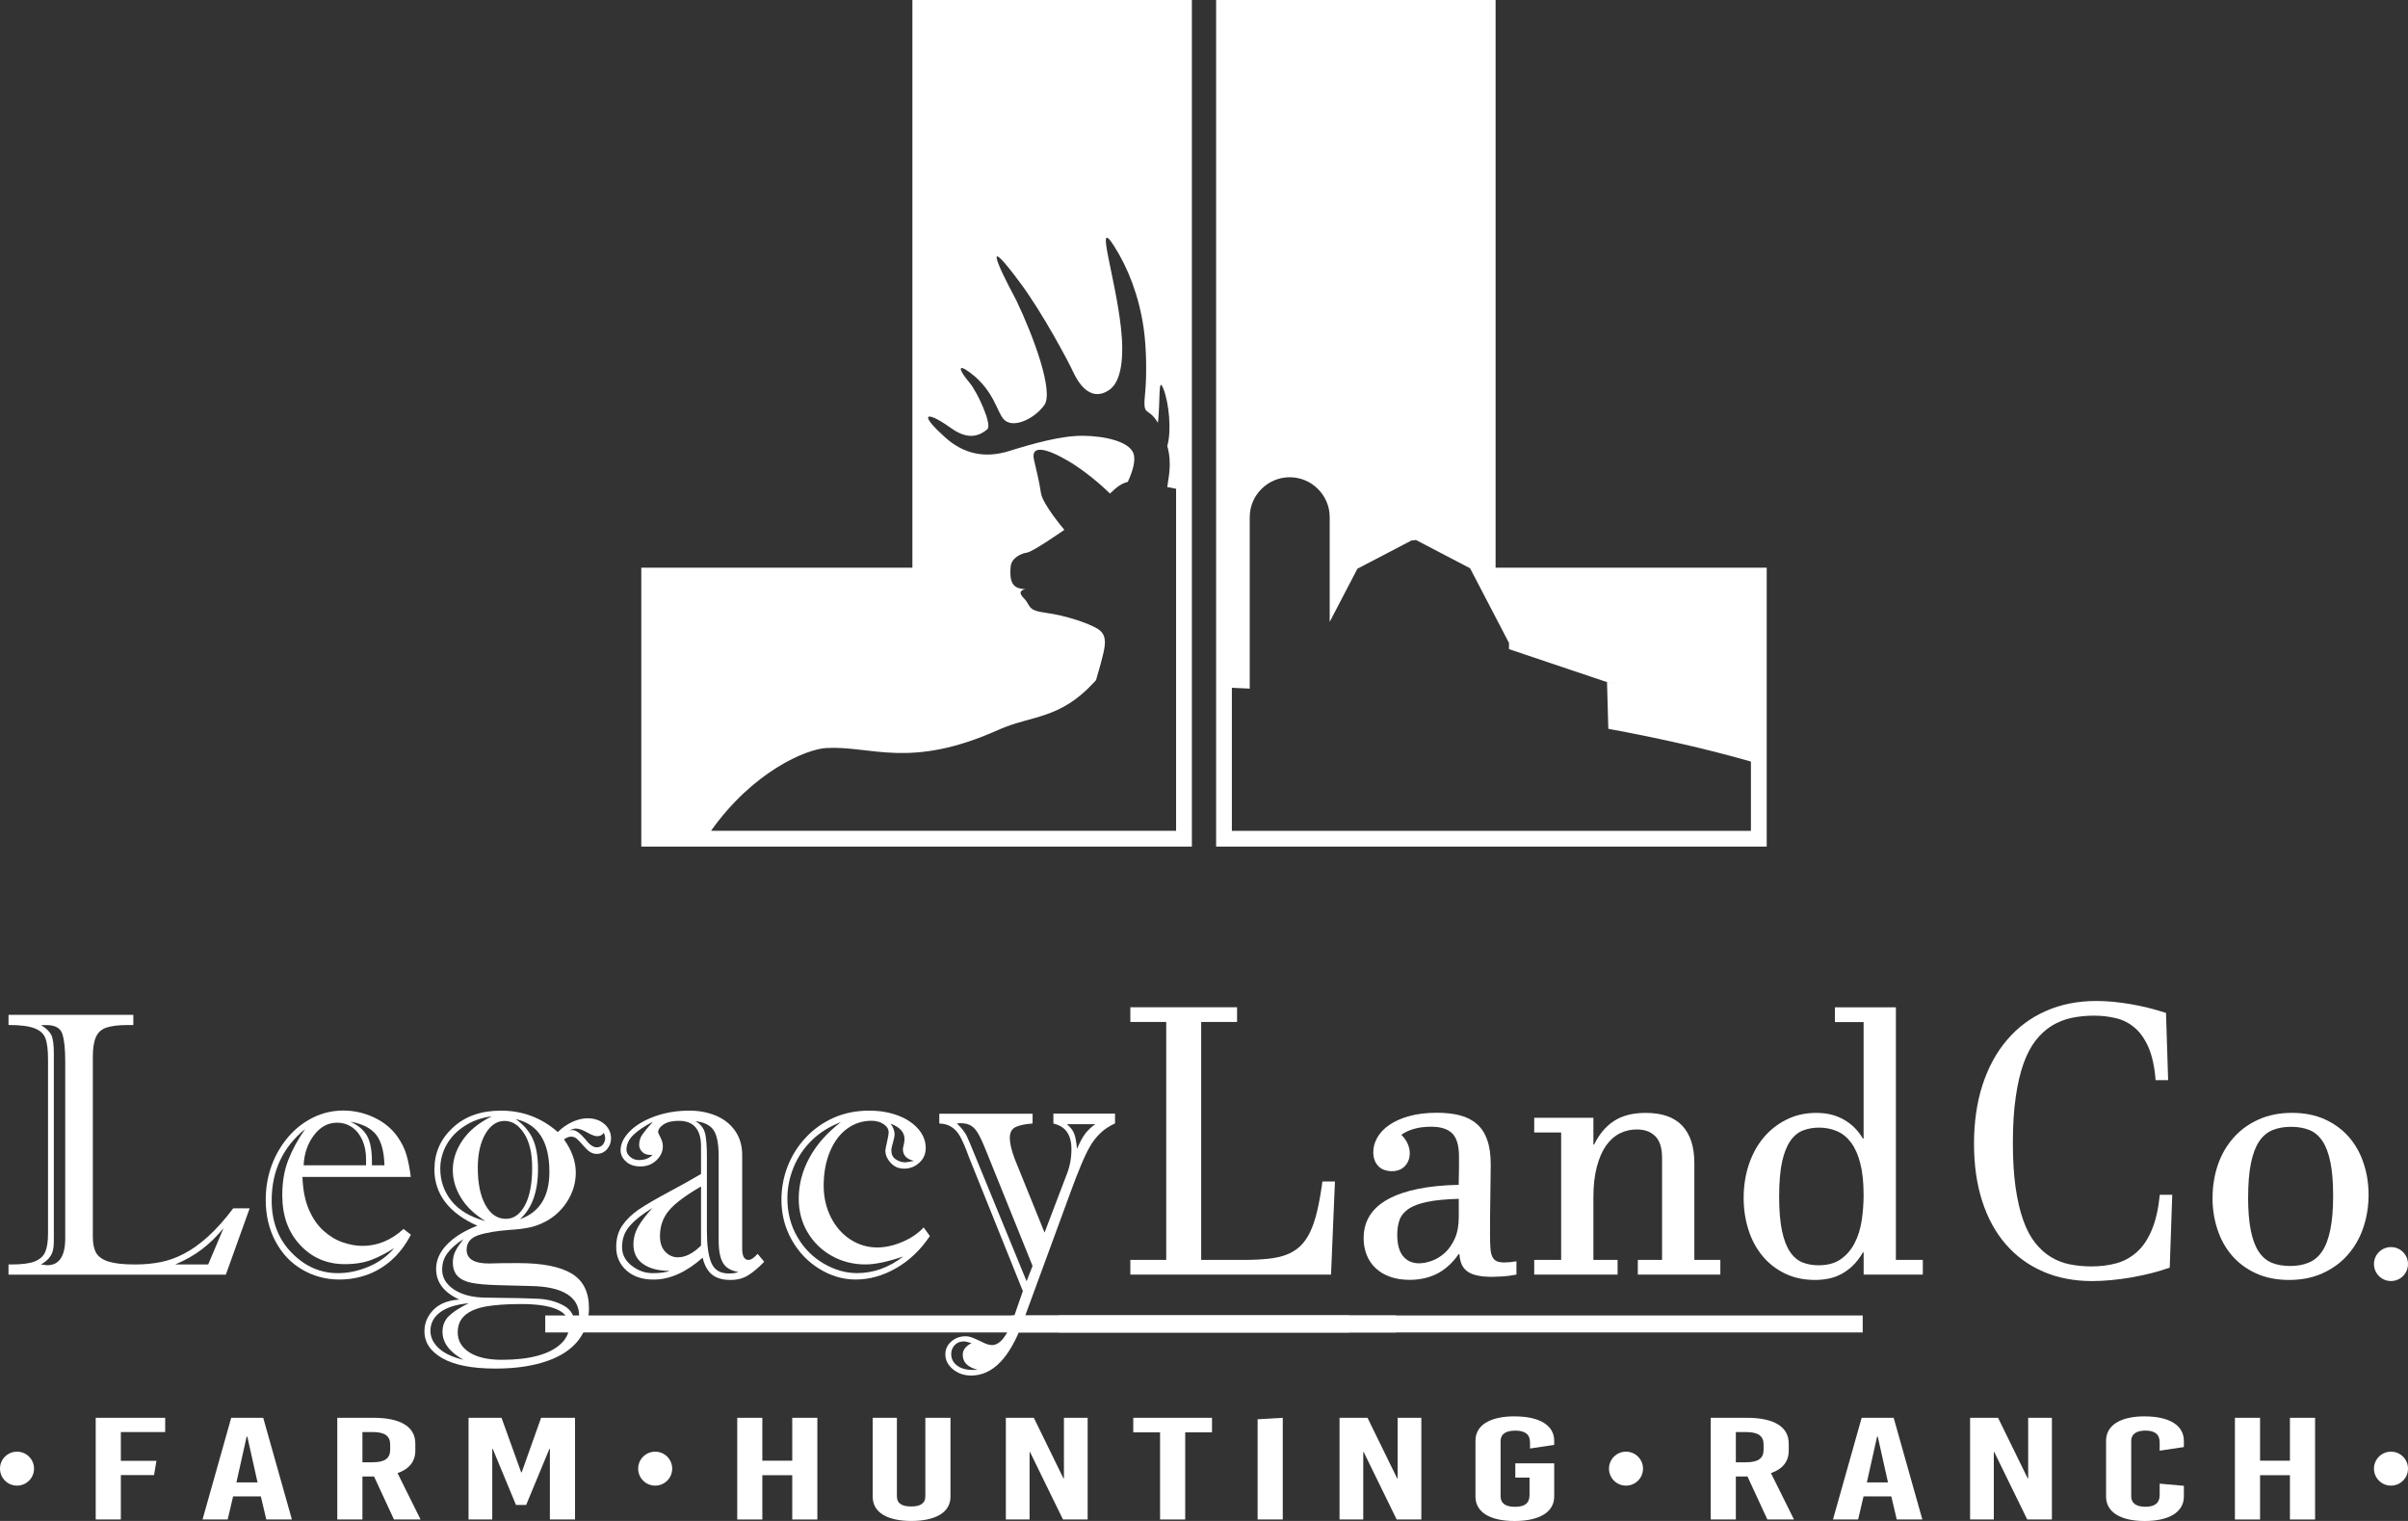 <svg xmlns="http://www.w3.org/2000/svg" width="285" height="180" viewBox="0 0 285 180" fill="none"><rect x="0" y="0" width="285" height="180" fill="#333333" stroke="none"/><g clip-path="url(#clip0_2168_2852)"><path d="M165.248 155.681H119.746V157.691H165.248V155.681Z" fill="white"></path><path d="M220.461 155.681H64.533V157.691H220.461V155.681Z" fill="white"></path><path d="M159.699 155.681H125.301V157.691H159.699V155.681Z" fill="white"></path><path d="M1.007 121.31V120.104H15.781V121.31H15.121C14.019 121.31 13.174 121.416 12.587 121.617C11.999 121.818 11.585 122.197 11.35 122.739C11.11 123.28 10.987 124.056 10.987 125.06V146.382C10.987 147.208 11.127 147.844 11.401 148.308C11.675 148.76 12.178 149.106 12.9 149.318C13.616 149.536 14.64 149.647 15.954 149.647C17.067 149.647 18.091 149.552 19.025 149.363C19.96 149.178 20.888 148.843 21.806 148.358C22.723 147.883 23.674 147.197 24.653 146.315C25.626 145.428 26.611 144.322 27.601 143.005H29.548L26.728 150.853H1.007V149.647H1.292C2.562 149.647 3.502 149.53 4.112 149.29C4.721 149.044 5.135 148.67 5.359 148.151C5.577 147.638 5.684 146.918 5.684 145.986V125.384C5.684 124.29 5.588 123.475 5.393 122.923C5.202 122.37 4.777 121.963 4.1 121.7C3.429 121.438 2.4 121.304 1.007 121.304V121.31ZM6.372 124.664V146.968C6.372 147.677 6.249 148.235 5.997 148.62C5.751 149.017 5.365 149.357 4.85 149.647C4.906 149.647 5.023 149.664 5.214 149.692C5.393 149.72 5.516 149.737 5.577 149.737C7.004 149.737 7.72 148.67 7.72 146.555V125.652C7.72 124.19 7.614 123.096 7.384 122.381C7.166 121.672 6.534 121.315 5.488 121.315H4.85C5.437 121.667 5.835 122.046 6.053 122.448C6.265 122.856 6.372 123.604 6.372 124.67V124.664ZM20.754 149.642H24.642L26.46 145.349C25.654 146.337 24.793 147.169 23.881 147.861C22.975 148.553 21.923 149.15 20.754 149.636V149.642Z" fill="white"></path><path d="M47.773 145.45L48.629 146.125C47.991 147.348 47.23 148.341 46.352 149.123C45.474 149.904 44.506 150.485 43.455 150.864C42.397 151.244 41.295 151.428 40.148 151.428C38.593 151.428 37.144 151.043 35.802 150.273C34.459 149.497 33.402 148.392 32.619 146.94C31.841 145.489 31.45 143.837 31.45 141.995C31.45 140.544 31.69 139.176 32.16 137.904C32.636 136.626 33.296 135.504 34.14 134.527C34.98 133.55 35.959 132.797 37.072 132.25C38.179 131.708 39.371 131.429 40.63 131.429C41.888 131.429 43.119 131.703 44.271 132.25C45.429 132.791 46.341 133.545 47.023 134.493C47.516 135.191 47.879 135.906 48.098 136.642C48.316 137.374 48.489 138.255 48.618 139.282H35.796C35.852 140.801 36.098 142.079 36.551 143.128C36.999 144.177 37.581 145.015 38.291 145.657C39.007 146.298 39.768 146.756 40.574 147.03C41.385 147.303 42.151 147.448 42.889 147.448C44.674 147.448 46.296 146.779 47.767 145.439L47.773 145.45ZM44.025 137.909H45.502C45.457 136.28 45.133 135.074 44.523 134.293C43.913 133.517 42.895 132.998 41.458 132.741C42.369 133.159 43.024 133.706 43.421 134.382C43.818 135.057 44.02 136.084 44.02 137.468V137.909H44.025ZM35.936 137.909H43.326V137.189C43.326 136.347 43.18 135.593 42.884 134.929C42.587 134.265 42.179 133.762 41.664 133.405C41.144 133.048 40.557 132.869 39.891 132.869C38.817 132.869 37.911 133.36 37.161 134.343C36.417 135.325 36.003 136.514 35.936 137.915V137.909ZM36.126 133.612C33.48 135.76 32.155 138.579 32.155 142.068C32.155 144.596 32.943 146.656 34.521 148.263C36.093 149.871 37.916 150.674 39.981 150.674C41.183 150.674 42.386 150.423 43.594 149.921C44.803 149.424 45.826 148.682 46.666 147.699C45.798 148.263 44.92 148.721 44.02 149.078C43.113 149.43 42.039 149.608 40.797 149.608C38.688 149.608 36.926 148.849 35.522 147.342C34.107 145.835 33.408 143.871 33.408 141.437C33.408 139.896 33.637 138.523 34.112 137.301C34.582 136.079 35.248 134.856 36.121 133.617L36.126 133.612Z" fill="white"></path><path d="M51.421 138.345C51.421 136.43 52.142 134.801 53.586 133.461C55.029 132.11 56.931 131.44 59.291 131.44C61.848 131.44 64.097 132.283 66.015 133.974C66.536 133.461 67.118 133.065 67.738 132.774C68.359 132.49 68.963 132.345 69.54 132.345C70.345 132.345 71.011 132.573 71.537 133.031C72.057 133.483 72.32 134.058 72.32 134.745C72.32 135.219 72.158 135.632 71.844 136.006C71.526 136.375 71.117 136.559 70.619 136.559C70.323 136.559 70.054 136.475 69.803 136.308C69.556 136.135 69.288 135.878 68.997 135.537C68.706 135.191 68.46 134.94 68.264 134.767C68.063 134.6 67.839 134.516 67.582 134.516C67.352 134.516 67.073 134.622 66.748 134.84C67.683 136.151 68.147 137.463 68.147 138.775C68.147 139.952 67.828 141.057 67.185 142.107C66.541 143.145 65.68 143.971 64.589 144.557C63.879 144.925 63.196 145.177 62.541 145.294C61.881 145.422 61.16 145.506 60.365 145.551C58.749 145.673 57.496 145.88 56.59 146.193C55.683 146.5 55.23 147.074 55.23 147.917C55.23 148.994 56.114 149.53 57.882 149.53C58.475 149.514 59.012 149.502 59.482 149.491C59.957 149.486 60.595 149.486 61.4 149.486C64.181 149.486 66.256 149.893 67.638 150.708C69.019 151.528 69.707 152.896 69.707 154.822C69.707 155.854 69.489 156.803 69.047 157.679C68.611 158.556 67.94 159.309 67.039 159.94C66.138 160.571 64.981 161.073 63.554 161.425C62.133 161.787 60.489 161.966 58.62 161.966C55.89 161.966 53.804 161.559 52.377 160.755C50.951 159.946 50.235 158.879 50.235 157.545C50.235 156.602 50.581 155.765 51.286 155.028C51.991 154.297 53.015 153.884 54.363 153.8C52.528 152.957 51.616 151.752 51.616 150.172C51.616 149.14 52.041 148.18 52.892 147.298C53.742 146.41 54.939 145.662 56.494 145.059C53.104 143.547 51.409 141.303 51.409 138.345H51.421ZM61.026 132.44C61.96 133.081 62.631 133.863 63.056 134.778C63.47 135.688 63.677 136.882 63.677 138.35C63.677 141.024 62.967 143.011 61.54 144.289C63.867 143.474 65.025 141.604 65.025 138.68C65.025 135.108 63.694 133.026 61.026 132.44ZM62.983 138.205C62.983 136.469 62.665 135.113 62.027 134.136C61.389 133.148 60.623 132.657 59.717 132.657C58.81 132.657 58.038 133.171 57.44 134.203C56.847 135.23 56.55 136.57 56.55 138.222C56.55 140.064 56.852 141.526 57.456 142.609C58.061 143.703 58.861 144.245 59.884 144.245C60.802 144.245 61.551 143.714 62.122 142.659C62.693 141.604 62.983 140.12 62.983 138.205ZM58.161 132.121C57.003 132.272 55.952 132.64 55.017 133.238C54.083 133.835 53.367 134.572 52.864 135.454C52.366 136.341 52.109 137.284 52.109 138.306C52.109 139.746 52.551 141.018 53.434 142.129C54.318 143.229 55.661 144.027 57.456 144.512C56.159 143.72 55.191 142.793 54.553 141.738C53.91 140.689 53.591 139.595 53.591 138.468C53.591 137.245 53.977 136.068 54.738 134.957C55.499 133.84 56.634 132.897 58.167 132.133L58.161 132.121ZM54.861 146.633C54.022 147.175 53.39 147.733 52.97 148.291C52.545 148.849 52.332 149.502 52.332 150.261C52.332 151.205 52.797 151.986 53.736 152.611C54.676 153.236 55.929 153.555 57.501 153.571C60.651 153.599 62.776 153.655 63.856 153.716C64.936 153.783 65.903 154.057 66.759 154.537C67.615 155.011 68.04 155.804 68.04 156.909C68.04 157.01 68.018 157.238 67.962 157.596C68.348 156.887 68.544 156.267 68.544 155.731C68.544 154.615 68.074 153.756 67.123 153.158C66.172 152.561 64.762 152.237 62.894 152.198C61.551 152.17 60.22 152.131 58.889 152.092C57.563 152.053 56.533 151.964 55.812 151.819C55.079 151.668 54.531 151.406 54.162 151.021C53.787 150.635 53.597 150.094 53.597 149.385C53.597 148.905 53.703 148.453 53.921 148.029C54.139 147.605 54.458 147.141 54.861 146.628V146.633ZM59.375 160.928C61.014 160.928 62.43 160.772 63.627 160.448C64.824 160.124 65.741 159.65 66.396 159.025C67.05 158.399 67.375 157.691 67.375 156.915C67.375 155.19 65.478 154.33 61.674 154.33C59.98 154.33 58.587 154.431 57.518 154.615C56.444 154.81 55.622 155.151 55.04 155.653C54.458 156.15 54.173 156.831 54.173 157.679C54.173 158.667 54.632 159.46 55.549 160.046C56.461 160.632 57.742 160.928 59.381 160.928H59.375ZM54.861 160.928C53.2 160.018 52.371 158.902 52.371 157.596C52.371 156.842 52.64 156.217 53.16 155.72C53.681 155.218 54.458 154.727 55.471 154.236C53.999 154.37 52.875 154.727 52.103 155.296C51.325 155.871 50.945 156.608 50.945 157.506C50.945 158.265 51.281 158.963 51.946 159.572C52.612 160.18 53.586 160.632 54.867 160.928H54.861ZM71.464 134.058C71.291 134.332 71.028 134.466 70.675 134.466C70.401 134.466 70.004 134.315 69.478 134.014C68.947 133.712 68.505 133.561 68.152 133.561C68.013 133.561 67.878 133.589 67.738 133.645C67.61 133.695 67.487 133.751 67.369 133.79C67.487 133.762 67.621 133.746 67.794 133.746C68.163 133.746 68.661 134.108 69.288 134.84C69.758 135.465 70.2 135.783 70.63 135.783C70.955 135.783 71.201 135.66 71.374 135.431C71.542 135.197 71.626 134.957 71.626 134.706C71.626 134.51 71.57 134.298 71.458 134.064L71.464 134.058Z" fill="white"></path><path d="M77.891 133.997C77.891 134.047 77.987 134.265 78.177 134.622C78.356 134.985 78.451 135.331 78.451 135.649C78.451 136.274 78.199 136.832 77.696 137.312C77.187 137.798 76.566 138.043 75.811 138.043C75.055 138.043 74.513 137.848 74.088 137.463C73.668 137.083 73.45 136.631 73.45 136.123C73.45 135.364 73.813 134.627 74.524 133.902C75.24 133.171 76.225 132.585 77.472 132.127C78.725 131.675 80.107 131.44 81.623 131.44C82.725 131.44 83.754 131.636 84.711 132.026C85.667 132.423 86.428 133.014 86.993 133.813C87.558 134.616 87.843 135.576 87.843 136.715V147.772C87.843 148.66 88.089 149.106 88.587 149.106C88.884 149.106 89.242 148.866 89.667 148.386L90.45 149.324C89.762 150.038 89.124 150.574 88.537 150.937C87.95 151.3 87.256 151.478 86.45 151.478C85.516 151.478 84.783 151.261 84.263 150.836C83.743 150.407 83.374 149.742 83.161 148.844C81.214 150.568 79.279 151.434 77.366 151.434C76.012 151.434 74.932 151.071 74.132 150.345C73.327 149.614 72.93 148.693 72.93 147.577C72.93 146.572 73.176 145.724 73.662 145.02C74.155 144.312 74.792 143.698 75.598 143.145C76.392 142.604 77.578 141.911 79.133 141.08C80.689 140.248 81.964 139.534 82.971 138.936V135.649C82.971 134.661 82.753 133.919 82.311 133.405C81.874 132.897 81.214 132.646 80.342 132.646C79.575 132.646 78.971 132.786 78.546 133.07C78.11 133.355 77.891 133.667 77.891 134.002V133.997ZM83.665 137.067V145.662C83.665 147.359 83.838 148.632 84.196 149.463C84.548 150.295 85.237 150.714 86.277 150.714C86.741 150.714 87.111 150.652 87.39 150.535C86.546 150.401 85.941 150.061 85.589 149.491C85.237 148.916 85.058 148.034 85.058 146.829V136.843C85.058 135.336 84.845 134.293 84.436 133.718C84.023 133.143 83.306 132.797 82.294 132.685C82.842 132.975 83.211 133.4 83.396 133.952C83.581 134.505 83.67 135.543 83.67 137.067H83.665ZM82.971 147.404V140.416C81.158 141.465 79.894 142.408 79.184 143.251C78.468 144.094 78.11 145.104 78.11 146.293C78.11 147.097 78.322 147.711 78.747 148.146C79.167 148.587 79.665 148.799 80.23 148.799C81.119 148.799 82.031 148.336 82.971 147.409V147.404ZM79.228 150.401C77.936 150.401 76.901 150.133 76.129 149.597C75.352 149.061 74.971 148.28 74.971 147.27C74.971 146.527 75.162 145.83 75.536 145.165C75.911 144.512 76.476 143.776 77.231 142.955C76.085 143.642 75.195 144.339 74.563 145.054C73.931 145.763 73.623 146.6 73.623 147.577C73.623 148.464 73.998 149.195 74.759 149.787C75.514 150.373 76.336 150.675 77.237 150.675C78.138 150.675 78.764 150.585 79.228 150.407V150.401ZM77.231 136.676C76.722 136.721 76.331 136.615 76.057 136.369C75.788 136.123 75.648 135.833 75.648 135.498C75.648 135.046 75.771 134.644 76.012 134.287C76.258 133.93 76.678 133.416 77.271 132.758C76.264 133.277 75.486 133.801 74.955 134.326C74.412 134.845 74.144 135.437 74.144 136.09C74.144 136.38 74.289 136.654 74.58 136.91C74.871 137.162 75.218 137.29 75.615 137.29C76.297 137.29 76.834 137.089 77.231 136.682V136.676Z" fill="white"></path><path d="M105.179 134.03C105.179 133.634 104.984 133.31 104.586 133.042C104.189 132.774 103.708 132.64 103.143 132.64C102.08 132.64 101.112 132.953 100.251 133.584C99.389 134.214 98.713 135.124 98.22 136.308C97.734 137.491 97.487 138.83 97.487 140.321C97.487 141.694 97.778 142.944 98.349 144.077C98.92 145.199 99.692 146.07 100.659 146.695C101.633 147.32 102.69 147.633 103.831 147.633C104.782 147.633 105.778 147.409 106.818 146.968C107.859 146.522 108.692 145.947 109.319 145.26L110.057 146.282C108.944 147.94 107.602 149.212 106.035 150.1C104.48 150.987 102.886 151.428 101.275 151.428C99.775 151.428 98.343 151.004 96.978 150.167C95.608 149.324 94.523 148.18 93.706 146.74C92.895 145.299 92.487 143.714 92.487 142.001C92.487 140.611 92.733 139.277 93.231 138.016C93.723 136.749 94.433 135.627 95.362 134.633C96.29 133.634 97.392 132.858 98.657 132.289C99.932 131.725 101.336 131.44 102.88 131.44C104.128 131.44 105.258 131.636 106.276 132.015C107.299 132.4 108.094 132.936 108.681 133.612C109.269 134.298 109.565 135.041 109.565 135.855C109.565 136.564 109.313 137.15 108.799 137.608C108.29 138.077 107.691 138.306 106.997 138.306C106.36 138.306 105.834 138.077 105.42 137.619C105 137.167 104.788 136.676 104.788 136.157C104.788 136.051 104.855 135.727 104.978 135.169C105.107 134.611 105.174 134.231 105.174 134.03H105.179ZM105.498 136.162C105.498 136.626 105.672 136.972 106.018 137.206C106.36 137.435 106.74 137.558 107.148 137.558C107.277 137.558 107.618 137.496 108.183 137.385C107.305 137.189 106.863 136.732 106.863 135.995C106.863 135.934 106.891 135.772 106.958 135.498C107.025 135.225 107.053 134.99 107.053 134.801C107.053 134.002 106.505 133.394 105.409 132.981C105.722 133.427 105.879 133.846 105.879 134.214C105.879 134.46 105.811 134.795 105.688 135.219C105.56 135.638 105.493 135.956 105.493 136.174L105.498 136.162ZM99.529 132.797C98.176 133.316 97.023 134.03 96.089 134.946C95.149 135.861 94.428 136.922 93.93 138.138C93.437 139.35 93.191 140.583 93.191 141.828C93.191 143.53 93.588 145.054 94.377 146.399C95.166 147.755 96.212 148.799 97.504 149.547C98.796 150.301 100.106 150.669 101.437 150.669C103.372 150.669 105.196 150.016 106.908 148.704C105.051 149.329 103.563 149.642 102.433 149.642C100.984 149.642 99.664 149.307 98.461 148.637C97.258 147.973 96.302 147.046 95.591 145.858C94.886 144.669 94.534 143.335 94.534 141.872C94.534 140.176 94.959 138.546 95.815 136.989C96.676 135.426 97.907 134.03 99.524 132.802L99.529 132.797Z" fill="white"></path><path d="M124.669 131.792H131.969V132.953C131.281 133.271 130.694 133.656 130.218 134.125C129.732 134.588 129.329 135.107 128.999 135.688C128.663 136.268 128.305 137.028 127.919 137.96C127.528 138.892 127.142 139.891 126.761 140.94L121.061 156.463C119.534 160.682 117.492 162.792 114.947 162.792C114.113 162.792 113.397 162.546 112.793 162.055C112.194 161.558 111.887 160.972 111.887 160.275C111.887 159.672 112.127 159.17 112.597 158.757C113.073 158.344 113.632 158.143 114.286 158.143C114.6 158.143 114.941 158.226 115.316 158.399C115.691 158.561 116.06 158.74 116.418 158.913C116.781 159.091 117.111 159.175 117.408 159.186C118.342 159.181 119.181 158.143 119.931 156.055L121.061 152.795L114.667 136.91C114.499 136.436 114.314 135.956 114.107 135.47C113.895 134.973 113.682 134.549 113.442 134.186C113.196 133.829 112.894 133.533 112.53 133.321C112.161 133.098 111.713 132.981 111.171 132.964V131.803H122.213V132.964C121.335 133.026 120.669 133.165 120.205 133.383C119.741 133.606 119.517 134.036 119.517 134.667C119.517 135.297 119.713 136.151 120.11 137.184L123.628 145.874L126.28 138.914C126.632 138.01 126.811 137.033 126.811 135.989C126.811 134.293 126.101 133.288 124.675 132.97V131.809L124.669 131.792ZM129.625 133.048H126.28C126.705 133.411 126.991 133.785 127.136 134.17C127.287 134.555 127.399 135.152 127.472 135.973C127.796 135.197 128.109 134.611 128.423 134.192C128.736 133.773 129.139 133.394 129.631 133.048H129.625ZM121.503 151.634L122.208 149.815L116.731 136.246C116.317 135.213 115.976 134.482 115.696 134.03C115.422 133.589 115.098 133.277 114.723 133.115C114.348 132.942 113.856 132.892 113.246 132.953C113.811 133.494 114.197 133.986 114.404 134.41C114.605 134.828 114.924 135.587 115.366 136.681L121.503 151.634ZM115.685 162.094C114.527 161.81 113.945 161.218 113.945 160.331C113.945 159.772 114.286 159.315 114.98 158.952C114.538 158.818 114.236 158.751 114.068 158.751C113.632 158.751 113.274 158.896 112.994 159.192C112.72 159.488 112.58 159.834 112.58 160.247C112.58 160.844 112.849 161.33 113.386 161.687C113.928 162.05 114.689 162.189 115.679 162.1L115.685 162.094Z" fill="white"></path><path d="M147.157 149.106C148.259 149.106 149.227 149.061 150.072 148.972C150.905 148.888 151.638 148.726 152.264 148.486C152.897 148.241 153.428 147.906 153.887 147.482C154.334 147.052 154.726 146.494 155.056 145.818C155.38 145.132 155.666 144.3 155.895 143.318C156.124 142.336 156.337 141.175 156.516 139.824H157.998L157.534 150.847H133.782V149.106H138.028V120.947H133.782V119.206H146.413V120.947H142.167V149.106H147.152H147.157Z" fill="white"></path><path d="M179.463 150.847C178.87 150.965 178.31 151.032 177.801 151.065C177.292 151.093 176.889 151.11 176.593 151.11C175.849 151.11 175.222 151.048 174.736 150.925C174.243 150.808 173.857 150.63 173.578 150.395C173.298 150.166 173.091 149.882 172.962 149.547C172.834 149.212 172.761 148.849 172.733 148.436H172.627C172.23 149.011 171.81 149.485 171.351 149.876C170.904 150.272 170.423 150.585 169.93 150.814C169.438 151.043 168.929 151.216 168.414 151.311C167.894 151.417 167.38 151.467 166.848 151.467C165.987 151.467 165.22 151.35 164.538 151.11C163.855 150.864 163.285 150.529 162.82 150.088C162.35 149.647 161.992 149.128 161.758 148.525C161.517 147.923 161.394 147.253 161.394 146.527C161.394 144.507 162.367 142.966 164.292 141.917C166.227 140.862 169.007 140.298 172.644 140.22C172.66 139.567 172.672 138.975 172.677 138.456C172.677 137.937 172.683 137.424 172.683 136.916C172.683 135.593 172.414 134.672 171.888 134.142C171.357 133.611 170.518 133.344 169.377 133.344C168.616 133.344 167.928 133.433 167.329 133.606C166.731 133.784 166.233 134.013 165.858 134.304C166.199 134.638 166.445 134.996 166.613 135.37C166.77 135.744 166.854 136.106 166.854 136.469C166.854 137.078 166.664 137.591 166.283 137.999C165.897 138.406 165.377 138.607 164.711 138.607C164.426 138.607 164.152 138.562 163.883 138.473C163.615 138.389 163.385 138.25 163.19 138.066C162.988 137.87 162.826 137.636 162.714 137.351C162.591 137.066 162.535 136.743 162.535 136.363C162.535 135.766 162.692 135.185 163.011 134.633C163.329 134.069 163.799 133.567 164.431 133.137C165.064 132.696 165.847 132.35 166.787 132.088C167.726 131.825 168.828 131.691 170.093 131.691C171.105 131.691 172.011 131.797 172.795 131.998C173.583 132.205 174.243 132.54 174.792 133.02C175.334 133.489 175.743 134.119 176.017 134.906C176.302 135.688 176.436 136.67 176.436 137.831C176.436 138.121 176.431 138.607 176.42 139.266C176.414 139.93 176.403 140.655 176.392 141.459C176.375 142.263 176.364 143.072 176.358 143.893C176.352 144.719 176.352 145.439 176.352 146.07C176.352 146.7 176.369 147.247 176.397 147.677C176.425 148.101 176.492 148.442 176.61 148.704C176.727 148.955 176.895 149.134 177.119 149.245C177.348 149.357 177.667 149.407 178.075 149.407C178.428 149.407 178.903 149.363 179.479 149.273V150.836L179.463 150.847ZM172.649 141.878C171.105 141.922 169.858 142.04 168.912 142.241C167.973 142.436 167.234 142.709 166.708 143.067C166.188 143.424 165.83 143.865 165.645 144.367C165.466 144.881 165.371 145.461 165.371 146.114C165.371 147.253 165.601 148.101 166.059 148.665C166.524 149.223 167.156 149.508 167.967 149.508C168.403 149.508 168.896 149.413 169.438 149.223C169.981 149.028 170.495 148.726 170.982 148.291C171.458 147.861 171.86 147.292 172.179 146.594C172.498 145.897 172.655 145.026 172.655 143.993V141.872L172.649 141.878Z" fill="white"></path><path d="M188.587 149.106H191.451V150.848H181.583V149.106H184.771V134.025H181.583V132.283H188.587V135.454H188.676C189.258 134.248 190.03 133.322 191.009 132.674C191.988 132.027 193.246 131.708 194.785 131.708C196.726 131.708 198.169 132.222 199.115 133.238C200.066 134.265 200.535 135.727 200.535 137.631V149.106H203.612V150.848H193.845V149.106H196.715V137.022C196.715 135.878 196.452 135.03 195.931 134.488C195.4 133.947 194.673 133.668 193.722 133.668C192.995 133.668 192.329 133.824 191.708 134.136C191.087 134.449 190.539 134.935 190.08 135.588C189.621 136.241 189.263 137.072 188.995 138.088C188.721 139.11 188.587 140.31 188.587 141.705V149.112V149.106Z" fill="white"></path><path d="M210.571 141.621C210.571 143.279 210.689 144.624 210.912 145.685C211.136 146.734 211.455 147.56 211.869 148.163C212.277 148.766 212.77 149.173 213.34 149.408C213.922 149.631 214.543 149.742 215.225 149.742C216.3 149.742 217.183 149.502 217.86 149.028C218.548 148.542 219.091 147.912 219.499 147.13C219.908 146.349 220.182 145.456 220.338 144.468C220.489 143.469 220.568 142.458 220.568 141.431C220.568 139.952 220.439 138.702 220.176 137.681C219.913 136.654 219.544 135.839 219.08 135.214C218.61 134.588 218.056 134.142 217.413 133.868C216.769 133.595 216.065 133.45 215.298 133.45C214.627 133.45 213.995 133.561 213.413 133.779C212.831 133.997 212.328 134.404 211.908 135.007C211.483 135.61 211.153 136.442 210.918 137.496C210.689 138.551 210.571 139.93 210.571 141.627V141.621ZM224.389 149.106H227.577V150.848H220.573V148.224H220.484C220.12 148.849 219.718 149.368 219.287 149.787C218.85 150.206 218.397 150.529 217.916 150.792C217.43 151.043 216.932 151.222 216.411 151.322C215.88 151.428 215.354 151.478 214.817 151.478C213.475 151.478 212.272 151.216 211.231 150.702C210.18 150.189 209.296 149.491 208.58 148.615C207.853 147.727 207.304 146.706 206.935 145.528C206.56 144.351 206.37 143.095 206.37 141.755C206.37 140.416 206.572 139.048 206.985 137.82C207.399 136.592 207.976 135.532 208.736 134.628C209.492 133.729 210.398 133.014 211.455 132.495C212.507 131.965 213.682 131.708 214.968 131.708C216.255 131.708 217.301 131.976 218.235 132.507C219.169 133.037 219.913 133.779 220.478 134.739H220.568V120.958H217.172V119.217H224.389V149.112V149.106Z" fill="white"></path><path d="M257.097 141.387L256.8 150.016C256.118 150.262 255.385 150.485 254.608 150.68C253.819 150.881 253.019 151.043 252.219 151.188C251.413 151.322 250.619 151.434 249.83 151.501C249.047 151.573 248.314 151.612 247.637 151.612C245.473 151.612 243.52 151.233 241.792 150.479C240.057 149.72 238.592 148.643 237.378 147.236C236.17 145.841 235.241 144.133 234.598 142.129C233.954 140.12 233.635 137.87 233.635 135.348C233.635 132.825 233.971 130.453 234.648 128.382C235.33 126.3 236.298 124.519 237.563 123.051C238.816 121.578 240.343 120.439 242.133 119.652C243.923 118.854 245.92 118.463 248.13 118.463C248.745 118.463 249.405 118.491 250.099 118.558C250.792 118.625 251.497 118.72 252.208 118.843C252.924 118.971 253.634 119.116 254.328 119.289C255.033 119.468 255.704 119.663 256.359 119.876L256.61 127.835H255.128C255.005 126.25 254.719 124.966 254.294 123.967C253.858 122.968 253.315 122.197 252.666 121.639C252.023 121.087 251.285 120.707 250.462 120.506C249.646 120.305 248.767 120.199 247.844 120.199C246.921 120.199 246.026 120.289 245.193 120.462C244.359 120.64 243.587 120.947 242.866 121.377C242.155 121.818 241.512 122.398 240.941 123.124C240.371 123.855 239.884 124.776 239.487 125.892C239.09 127.014 238.782 128.337 238.569 129.872C238.346 131.401 238.234 133.188 238.234 135.225C238.234 137.262 238.34 139.009 238.553 140.511C238.771 142.012 239.067 143.313 239.459 144.401C239.845 145.495 240.32 146.388 240.88 147.091C241.439 147.8 242.06 148.353 242.748 148.771C243.436 149.19 244.18 149.469 244.986 149.636C245.791 149.793 246.636 149.876 247.537 149.876C248.611 149.876 249.601 149.748 250.513 149.497C251.425 149.246 252.23 148.788 252.935 148.152C253.64 147.521 254.216 146.65 254.675 145.562C255.139 144.468 255.452 143.084 255.626 141.398H257.108L257.097 141.387Z" fill="white"></path><path d="M261.869 141.755C261.869 140.388 262.081 139.093 262.49 137.87C262.909 136.648 263.524 135.587 264.33 134.672C265.136 133.751 266.12 133.031 267.295 132.501C268.458 131.971 269.784 131.703 271.272 131.703C272.76 131.703 274.047 131.965 275.177 132.478C276.307 132.992 277.258 133.701 278.024 134.583C278.785 135.47 279.367 136.503 279.747 137.675C280.139 138.853 280.335 140.097 280.335 141.426C280.335 142.754 280.122 144.088 279.702 145.31C279.289 146.533 278.673 147.593 277.868 148.509C277.062 149.43 276.072 150.15 274.903 150.68C273.734 151.21 272.413 151.478 270.925 151.478C269.437 151.478 268.151 151.216 267.021 150.702C265.891 150.189 264.94 149.48 264.173 148.598C263.413 147.711 262.831 146.678 262.45 145.506C262.059 144.328 261.863 143.083 261.863 141.755H261.869ZM266.075 141.666C266.075 143.251 266.182 144.568 266.394 145.617C266.607 146.667 266.914 147.498 267.328 148.124C267.742 148.749 268.257 149.19 268.878 149.446C269.499 149.698 270.226 149.826 271.065 149.826C271.904 149.826 272.609 149.692 273.247 149.43C273.885 149.167 274.422 148.721 274.841 148.09C275.266 147.459 275.585 146.605 275.803 145.539C276.027 144.468 276.139 143.128 276.139 141.515C276.139 139.902 276.033 138.613 275.82 137.563C275.608 136.514 275.3 135.682 274.886 135.057C274.472 134.432 273.952 133.991 273.331 133.734C272.699 133.483 271.977 133.355 271.149 133.355C270.321 133.355 269.583 133.489 268.956 133.751C268.324 134.013 267.798 134.46 267.379 135.091C266.954 135.721 266.635 136.57 266.417 137.641C266.193 138.713 266.081 140.053 266.081 141.666H266.075Z" fill="white"></path><path d="M19.551 169.479V167.793H11.328V179.827H14.304V174.569H18.231L18.516 172.883H14.304V169.479H19.551Z" fill="white"></path><path d="M34.549 179.827L31.153 167.793H27.366L23.971 179.827H26.947L27.59 177.092H30.873L31.517 179.827H34.549ZM29.19 170.026H29.274L30.482 175.44H27.981L29.19 170.026Z" fill="white"></path><path d="M46.632 179.827H49.776L47.052 174.34C48.428 173.86 49.155 172.967 49.155 171.694V170.835C49.155 168.859 47.415 167.793 44.215 167.793H39.919V179.827H42.895V174.736H44.271L46.627 179.827H46.632ZM42.895 169.479H44.103C45.536 169.479 46.179 169.942 46.179 170.958V171.577C46.179 172.593 45.536 173.056 44.103 173.056H42.895V169.479Z" fill="white"></path><path d="M68.057 179.827V167.793H64.041L61.742 174.256H61.686L59.358 167.793H55.454V179.827H58.262V171.471H58.318L61.07 178.108H62.273L65.025 171.471H65.081V179.827H68.057Z" fill="white"></path><path d="M96.738 179.827V167.793H93.767V172.867H90.226V167.793H87.256V179.827H90.226V174.586H93.767V179.827H96.738Z" fill="white"></path><path d="M112.496 167.793H109.52V177.081C109.52 177.957 108.877 178.286 107.837 178.286C106.796 178.286 106.153 177.957 106.153 177.081V167.793H103.289V177.131C103.289 179.023 105.056 180 107.865 180C110.673 180 112.496 179.018 112.496 177.131V167.793Z" fill="white"></path><path d="M128.73 179.827V167.793H125.922V174.96H125.866L122.359 167.793H119.047V179.827H121.855V171.851H121.911L125.81 179.827H128.73Z" fill="white"></path><path d="M143.448 169.512V167.793H134.129V169.512H137.3V179.827H140.276V169.512H143.448Z" fill="white"></path><path d="M151.822 179.827V167.793L148.846 167.966V179.827H151.822Z" fill="white"></path><path d="M168.224 179.827V167.793H165.416V174.96H165.36L161.853 167.793H158.541V179.827H161.349V171.851H161.405L165.304 179.827H168.224Z" fill="white"></path><path d="M179.261 167.62C176.313 167.62 174.629 168.686 174.629 170.511V177.114C174.629 178.94 176.313 180.006 179.261 180.006C182.209 180.006 183.949 178.94 183.949 177.114V173.179H179.345V174.865H181.029V176.93C181.029 177.896 180.47 178.326 179.317 178.326C178.165 178.326 177.605 177.896 177.605 177.103V170.534C177.605 169.741 178.193 169.311 179.345 169.311C180.498 169.311 181.085 169.741 181.085 170.707V171.427L183.949 170.997V170.517C183.949 168.692 182.237 167.626 179.261 167.626V167.62Z" fill="white"></path><path d="M209.184 179.827H212.328L209.603 174.34C210.979 173.86 211.707 172.967 211.707 171.694V170.835C211.707 168.859 209.967 167.793 206.767 167.793H202.471V179.827H205.447V174.736H206.823L209.178 179.827H209.184ZM205.447 169.479H206.655C208.087 169.479 208.731 169.942 208.731 170.958V171.577C208.731 172.593 208.087 173.056 206.655 173.056H205.447V169.479Z" fill="white"></path><path d="M227.521 179.827L224.126 167.793H220.338L216.943 179.827H219.919L220.562 177.092H223.846L224.489 179.827H227.521ZM222.162 170.026H222.246L223.454 175.44H220.954L222.162 170.026Z" fill="white"></path><path d="M242.854 179.827V167.793H240.046V174.96H239.99L236.483 167.793H233.171V179.827H235.979V171.851H236.035L239.934 179.827H242.854Z" fill="white"></path><path d="M253.841 167.62C250.949 167.62 249.265 168.686 249.265 170.511V177.114C249.265 178.94 250.949 180.006 253.841 180.006C256.733 180.006 258.473 178.94 258.473 177.114V175.842L255.609 175.585V176.925C255.609 177.89 255.022 178.32 253.925 178.32C252.829 178.32 252.241 177.89 252.241 177.098V170.528C252.241 169.736 252.829 169.306 253.925 169.306C255.022 169.306 255.609 169.736 255.609 170.701V171.683L258.473 171.254V170.517C258.473 168.692 256.761 167.626 253.841 167.626V167.62Z" fill="white"></path><path d="M274.002 179.827V167.793H271.026V172.867H267.491V167.793H264.515V179.827H267.491V174.586H271.026V179.827H274.002Z" fill="white"></path><path fill-rule="evenodd" clip-rule="evenodd" d="M282.986 171.801C284.099 171.801 285 172.699 285 173.81C285 174.921 284.099 175.82 282.986 175.82C281.873 175.82 280.972 174.921 280.972 173.81C280.972 172.699 281.873 171.801 282.986 171.801Z" fill="white"></path><path fill-rule="evenodd" clip-rule="evenodd" d="M2.014 171.801C3.127 171.801 4.028 172.699 4.028 173.81C4.028 174.921 3.127 175.82 2.014 175.82C0.901 175.82 0 174.921 0 173.81C0 172.699 0.901 171.801 2.014 171.801Z" fill="white"></path><path fill-rule="evenodd" clip-rule="evenodd" d="M77.545 171.801C78.658 171.801 79.559 172.699 79.559 173.81C79.559 174.921 78.658 175.82 77.545 175.82C76.431 175.82 75.531 174.921 75.531 173.81C75.531 172.699 76.431 171.801 77.545 171.801Z" fill="white"></path><path fill-rule="evenodd" clip-rule="evenodd" d="M192.446 171.801C193.56 171.801 194.46 172.699 194.46 173.81C194.46 174.921 193.56 175.82 192.446 175.82C191.333 175.82 190.433 174.921 190.433 173.81C190.433 172.699 191.333 171.801 192.446 171.801Z" fill="white"></path><path fill-rule="evenodd" clip-rule="evenodd" d="M282.986 147.588C284.099 147.588 285 148.487 285 149.597C285 150.708 284.099 151.607 282.986 151.607C281.873 151.607 280.972 150.708 280.972 149.597C280.972 148.487 281.873 147.588 282.986 147.588Z" fill="white"></path><path fill-rule="evenodd" clip-rule="evenodd" d="M107.987 67.185H75.9V100.189H141.065V0H107.987V67.185ZM109.85 49.403C109.917 49.079 110.952 49.514 112.446 50.586C113.861 51.607 115.338 52.098 116.854 50.803C117.475 50.273 115.657 46.366 114.762 45.306C113.386 43.676 113.307 42.961 114.868 44.139C117.727 46.299 118.006 48.9 118.885 49.709C119.976 50.72 122.437 49.559 123.595 47.951C124.758 46.349 122.286 39.718 120.283 35.538C117.783 30.866 116.44 27.651 120.787 33.529C123.399 37.062 126.353 42.593 127.069 44.122C127.919 45.92 129.357 47.46 131.276 46.154C132.792 45.121 133.043 42.107 132.668 38.764C131.975 32.585 129.547 25.485 131.863 29.125C133.519 31.726 134.789 34.985 135.348 38.764C135.745 41.449 135.695 44.859 135.544 46.372C135.214 49.603 135.801 47.94 137.049 50.044C137.351 47.321 137.049 44.385 137.697 46.014C138.346 47.65 138.682 50.943 138.156 52.785C138.76 54.934 138.257 56.642 138.151 57.646C138.268 57.658 138.727 57.736 139.197 57.847V98.319H84.157C89.13 91.309 95.39 88.658 97.806 88.524C103.137 88.233 107.663 91.086 118.169 86.375C122.079 84.622 125.407 85.203 129.513 80.721L129.72 80.497C129.95 79.722 130.375 78.248 130.593 77.294C130.901 75.948 130.901 75.016 129.877 74.397C128.853 73.777 126.185 72.845 123.824 72.532C121.464 72.22 122.079 71.706 121.156 70.774C120.233 69.842 121.363 69.742 121.363 69.742C120.457 69.619 119.366 69.613 119.618 67.051C119.718 66.019 120.848 65.5 121.564 65.394C122.28 65.288 125.972 62.703 125.972 62.703C125.972 62.703 123.41 59.7 123.203 58.355C122.996 57.01 122.795 56.184 122.381 54.42C121.973 52.662 123.712 52.969 126.381 54.526C129.049 56.078 131.371 58.411 131.371 58.411C132.059 57.764 132.607 57.245 133.485 57.027C134.022 55.838 134.47 54.504 134.14 53.639C133.608 52.243 130.778 51.602 128.188 51.574C125.598 51.546 122.18 52.523 119.439 53.377C116.563 54.275 114.046 53.728 111.859 51.758C110.46 50.502 109.873 49.76 109.845 49.453V49.397L109.85 49.403ZM177.012 67.185V0H143.935V100.189H209.1V67.185H177.012ZM207.232 98.325H145.798V81.396C146.385 81.424 147.084 81.452 147.912 81.496V61.202C147.912 58.606 150.044 56.48 152.645 56.48C155.246 56.48 157.377 58.606 157.377 61.202V73.599L160.655 67.308L167.055 63.965L167.592 63.909L173.992 67.252L178.596 76.088V76.825L191.395 81.128L190.198 80.732L190.354 86.252C196.032 87.296 201.705 88.552 207.025 90.07C207.097 90.092 207.159 90.109 207.232 90.131V98.325Z" fill="white"></path></g><defs><clipPath id="clip0_2168_2852"><rect width="285" height="180" fill="white"></rect></clipPath></defs></svg>